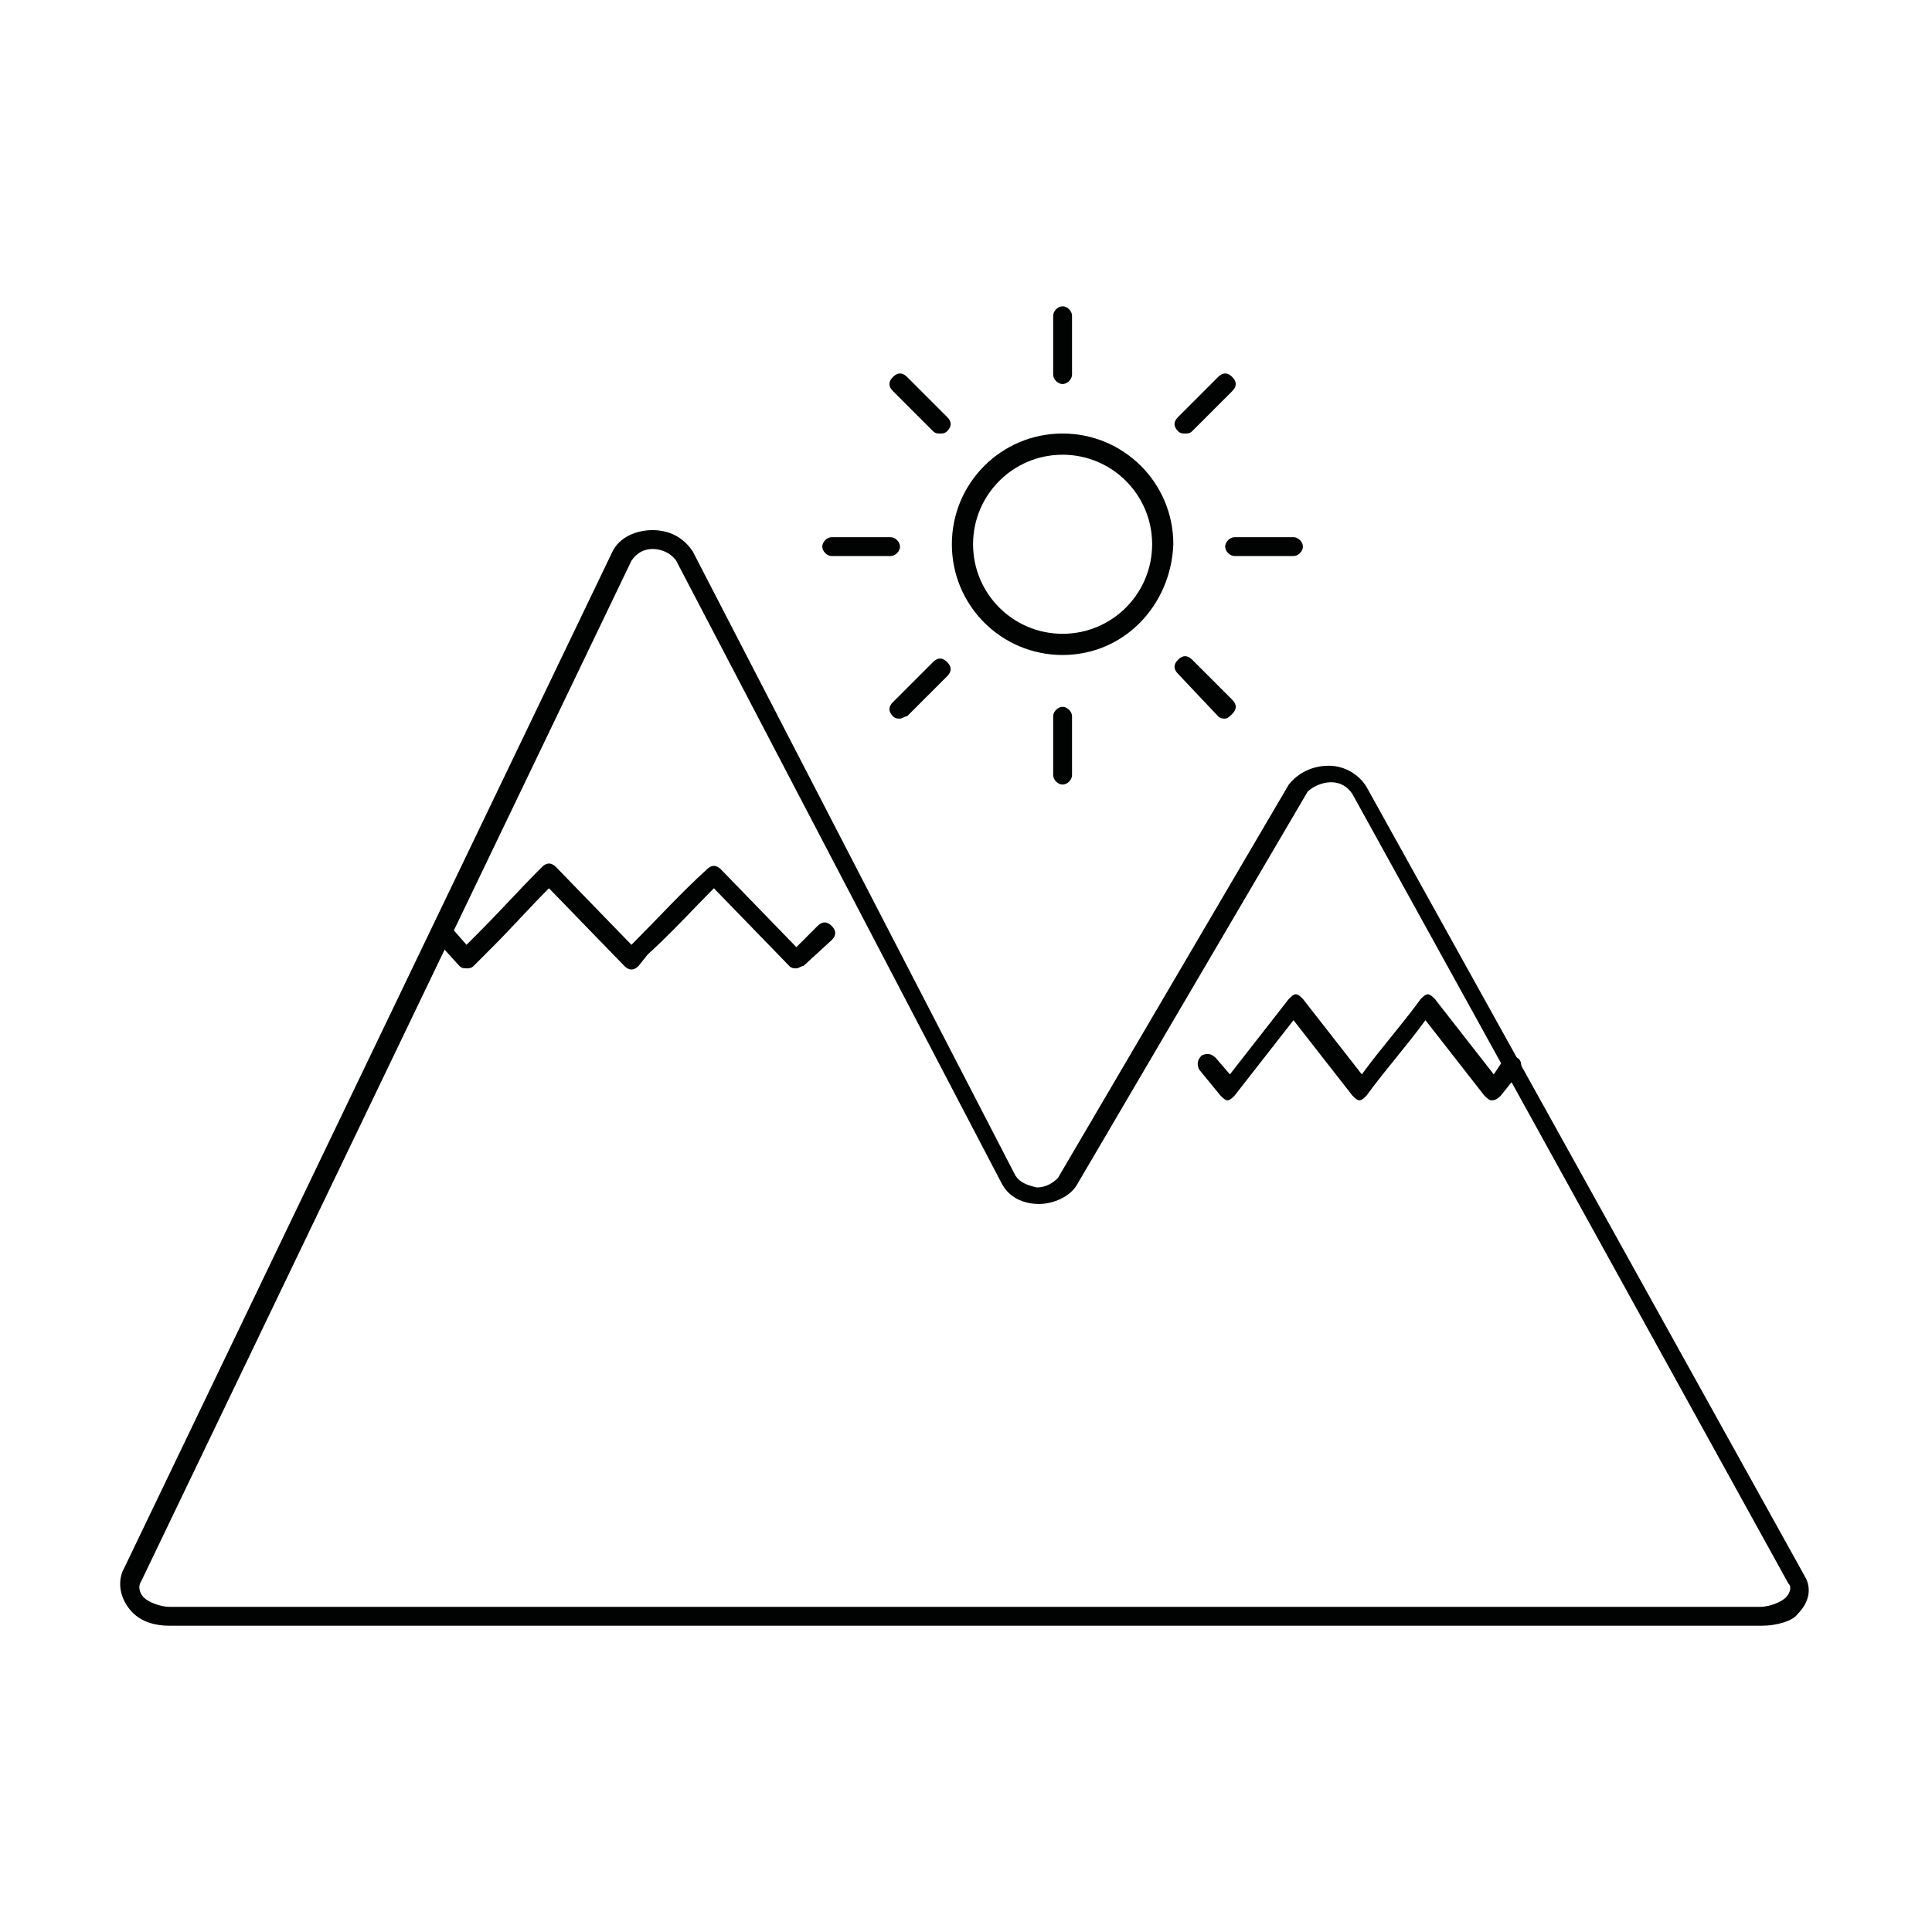 <?xml version="1.0" encoding="utf-8"?>
<!-- Generator: Adobe Illustrator 20.0.0, SVG Export Plug-In . SVG Version: 6.00 Build 0)  -->
<svg version="1.1" xmlns="http://www.w3.org/2000/svg" xmlns:xlink="http://www.w3.org/1999/xlink" x="0px" y="0px"
	 viewBox="0 0 82 82" style="enable-background:new 0 0 82 82;" xml:space="preserve">
<style type="text/css">
	.st0{fill:#010202;}
	.st1{display:none;}
	.st2{display:inline;}
</style>
<g id="Ebene_1">
	<g>
		<g>
			<path class="st0" d="M74.8,69H7.2c-0.7,0-1.3-0.2-1.7-0.7c-0.4-0.5-0.5-1.1-0.3-1.6l20.8-43.3c0,0,0,0,0,0c0.3-0.6,1-0.9,1.7-0.9
				h0c0.7,0,1.3,0.3,1.7,0.9c0,0,0,0,0,0l13.7,26.5c0.2,0.3,0.5,0.4,0.9,0.5h0c0.4,0,0.7-0.2,0.9-0.4l9.8-16.7c0,0,0,0,0,0
				c0.4-0.5,1-0.8,1.7-0.8c0.7,0,1.3,0.4,1.6,0.9l18.6,33.5c0,0,0,0,0,0c0.3,0.5,0.2,1.1-0.3,1.6C76.1,68.8,75.4,69,74.8,69z
				 M26.8,23.8L6,67.1c-0.2,0.3,0,0.6,0.1,0.7c0.2,0.2,0.7,0.4,1.1,0.4h67.5c0.4,0,0.9-0.2,1.1-0.4c0.1-0.1,0.3-0.4,0.1-0.6
				L57.4,33.7c-0.2-0.3-0.5-0.5-0.9-0.5c-0.4,0-0.8,0.2-1,0.4l-9.8,16.7c0,0,0,0,0,0c-0.3,0.5-1,0.8-1.6,0.8h0
				c-0.7,0-1.3-0.3-1.6-0.9c0,0,0,0,0,0L28.7,23.8c-0.2-0.3-0.6-0.5-1-0.5l0,0C27.3,23.3,27,23.5,26.8,23.8z"/>
		</g>
		<g>
			<path class="st0" d="M45.1,27.8c-2.6,0-4.7-2.1-4.7-4.7c0-2.6,2.1-4.7,4.7-4.7c2.6,0,4.7,2.1,4.7,4.7
				C49.7,25.7,47.7,27.8,45.1,27.8z M45.1,19.3c-2.1,0-3.8,1.7-3.8,3.8c0,2.1,1.7,3.8,3.8,3.8s3.8-1.7,3.8-3.8
				C48.9,21,47.2,19.3,45.1,19.3z"/>
		</g>
		<g>
			<path class="st0" d="M45.1,16.3c-0.2,0-0.4-0.2-0.4-0.4v-2.5c0-0.2,0.2-0.4,0.4-0.4c0.2,0,0.4,0.2,0.4,0.4v2.5
				C45.5,16.1,45.3,16.3,45.1,16.3z"/>
		</g>
		<g>
			<path class="st0" d="M45.1,33.3c-0.2,0-0.4-0.2-0.4-0.4v-2.5c0-0.2,0.2-0.4,0.4-0.4c0.2,0,0.4,0.2,0.4,0.4v2.5
				C45.5,33.1,45.3,33.3,45.1,33.3z"/>
		</g>
		<g>
			<path class="st0" d="M38.2,30.5c-0.1,0-0.2,0-0.3-0.1c-0.2-0.2-0.2-0.4,0-0.6l1.7-1.7c0.2-0.2,0.4-0.2,0.6,0
				c0.2,0.2,0.2,0.4,0,0.6l-1.7,1.7C38.4,30.4,38.3,30.5,38.2,30.5z"/>
		</g>
		<g>
			<path class="st0" d="M35.3,23.6c-0.2,0-0.4-0.2-0.4-0.4c0-0.2,0.2-0.4,0.4-0.4h2.5c0.2,0,0.4,0.2,0.4,0.4c0,0.2-0.2,0.4-0.4,0.4
				H35.3z"/>
		</g>
		<g>
			<path class="st0" d="M39.9,18.4c-0.1,0-0.2,0-0.3-0.1l-1.7-1.7c-0.2-0.2-0.2-0.4,0-0.6c0.2-0.2,0.4-0.2,0.6,0l1.7,1.7
				c0.2,0.2,0.2,0.4,0,0.6C40.1,18.4,40,18.4,39.9,18.4z"/>
		</g>
		<g>
			<path class="st0" d="M52,30.5c-0.1,0-0.2,0-0.3-0.1L50,28.6c-0.2-0.2-0.2-0.4,0-0.6c0.2-0.2,0.4-0.2,0.6,0l1.7,1.7
				c0.2,0.2,0.2,0.4,0,0.6C52.2,30.4,52.1,30.5,52,30.5z"/>
		</g>
		<g>
			<path class="st0" d="M54.9,23.6L54.9,23.6h-2.5c-0.2,0-0.4-0.2-0.4-0.4c0-0.2,0.2-0.4,0.4-0.4l0,0h2.5c0.2,0,0.4,0.2,0.4,0.4
				C55.3,23.4,55.1,23.6,54.9,23.6z"/>
		</g>
		<g>
			<path class="st0" d="M50.3,18.4c-0.1,0-0.2,0-0.3-0.1c-0.2-0.2-0.2-0.4,0-0.6l1.7-1.7c0.2-0.2,0.4-0.2,0.6,0
				c0.2,0.2,0.2,0.4,0,0.6l-1.7,1.7C50.5,18.4,50.4,18.4,50.3,18.4z"/>
		</g>
		<g>
			<path class="st0" d="M33.8,41.1L33.8,41.1c-0.1,0-0.2,0-0.3-0.1l-3.2-3.3c-0.9,0.9-1.8,1.9-2.8,2.8L27.1,41
				c-0.2,0.2-0.4,0.2-0.6,0l-3.2-3.3c-0.8,0.8-1.6,1.7-2.4,2.5L20.1,41c-0.1,0.1-0.2,0.1-0.3,0.1l0,0c-0.1,0-0.2,0-0.3-0.1l-1-1.1
				c-0.2-0.2-0.2-0.4,0-0.6c0.2-0.2,0.4-0.2,0.6,0l0.7,0.8l0.5-0.5c0.9-0.9,1.8-1.9,2.7-2.8c0.2-0.2,0.4-0.2,0.6,0l3.2,3.3l0.1-0.1
				c1-1,2-2.1,3.1-3.1c0.2-0.2,0.4-0.2,0.6,0l3.2,3.3l0.9-0.9c0.2-0.2,0.4-0.2,0.6,0c0.2,0.2,0.2,0.4,0,0.6L34.1,41
				C34,41,33.9,41.1,33.8,41.1z"/>
		</g>
		<g>
			<path class="st0" d="M63.3,46.7L63.3,46.7c-0.1,0-0.2-0.1-0.3-0.2l-2.5-3.2c-0.8,1.1-1.7,2.1-2.5,3.2c-0.1,0.1-0.2,0.2-0.3,0.2
				l0,0c-0.1,0-0.2-0.1-0.3-0.2l-2.5-3.2l-2.5,3.2c-0.1,0.1-0.2,0.2-0.3,0.2c-0.1,0-0.2-0.1-0.3-0.2l-0.9-1.1
				c-0.1-0.2-0.1-0.4,0.1-0.6c0.2-0.1,0.4-0.1,0.6,0.1l0.6,0.7l2.5-3.2c0.1-0.1,0.2-0.2,0.3-0.2c0.1,0,0.2,0.1,0.3,0.2l2.5,3.2
				c0.8-1.1,1.7-2.1,2.5-3.2c0.1-0.1,0.2-0.2,0.3-0.2s0.2,0.1,0.3,0.2l2.5,3.2l0.4-0.6c0.1-0.2,0.4-0.2,0.6-0.1
				c0.2,0.1,0.2,0.4,0.1,0.6l-0.8,1C63.5,46.7,63.4,46.7,63.3,46.7z"/>
		</g>
	</g>
</g>
<g id="Ebene_2" class="st1">
	<g class="st2">
		<g>
			<path class="st0" d="M41,56.2c-0.1,0-0.2,0-0.3-0.1c0,0-3.5-3.9-6.7-9.6c-3-5.3-6.5-13.2-6.1-21.1c0.2-3.5,1.6-6.8,4-9.2
				c2.4-2.5,5.6-3.8,9.1-3.8s6.7,1.4,9.1,3.8c2.4,2.4,3.8,5.7,4,9.2c0.5,7.9-3,15.8-6.1,21.1c-3.3,5.7-6.7,9.6-6.7,9.6
				C41.2,56.2,41.1,56.2,41,56.2z M41,13.1c-6.6,0-11.9,5.3-12.3,12.3c-0.4,7.7,3,15.5,6,20.7c2.7,4.7,5.5,8.1,6.4,9.2
				c0.9-1,3.7-4.5,6.4-9.2c3-5.2,6.4-13,6-20.7C52.9,18.4,47.6,13.1,41,13.1z"/>
		</g>
		<g>
			<path class="st0" d="M41,32.9c-3.9,0-7.2-3.2-7.2-7.1c0-3.9,3.2-7.2,7.2-7.2c3.9,0,7.1,3.2,7.1,7.2C48.1,29.7,44.9,32.9,41,32.9z
				 M41,19.3c-3.5,0-6.4,2.9-6.4,6.4c0,3.5,2.9,6.4,6.4,6.4s6.4-2.9,6.4-6.4C47.4,22.2,44.5,19.3,41,19.3z"/>
		</g>
		<g>
			<path class="st0" d="M41,30c-2.4,0-4.3-1.9-4.3-4.3c0-2.4,1.9-4.3,4.3-4.3s4.3,1.9,4.3,4.3C45.3,28.1,43.4,30,41,30z M41,22.2
				c-2,0-3.5,1.6-3.5,3.5c0,2,1.6,3.5,3.5,3.5s3.5-1.6,3.5-3.5C44.5,23.8,43,22.2,41,22.2z"/>
		</g>
		<g>
			<path class="st0" d="M12.3,69.7c-0.1,0-0.1,0-0.2,0c-0.1-0.1-0.2-0.2-0.2-0.3V48.1c0-0.1,0.1-0.2,0.2-0.3l12.4-8.4
				c0.1-0.1,0.3-0.1,0.4,0c0.1,0.1,0.2,0.2,0.2,0.3v21.1c0,0.1-0.1,0.2-0.2,0.3l-12.4,8.4C12.4,69.6,12.4,69.7,12.3,69.7z
				 M12.7,48.3v20.3l11.7-7.9V40.5L12.7,48.3z"/>
		</g>
		<g>
			<path class="st0" d="M69.7,69.7c-0.1,0-0.1,0-0.2-0.1l-12.4-8.4c-0.1-0.1-0.2-0.2-0.2-0.3V39.8c0-0.1,0.1-0.3,0.2-0.3
				c0.1-0.1,0.3-0.1,0.4,0l12.4,8.4c0.1,0.1,0.2,0.2,0.2,0.3v21.1c0,0.1-0.1,0.3-0.2,0.3C69.8,69.6,69.8,69.7,69.7,69.7z M57.7,60.7
				l11.7,7.9V48.3l-11.7-7.9V60.7z"/>
		</g>
		<g>
			<path class="st0" d="M41,69.7L41,69.7L41,69.7L41,69.7L41,69.7C41,69.7,41,69.7,41,69.7C41,69.7,41,69.7,41,69.7
				C41,69.7,41,69.7,41,69.7L41,69.7c0,0-0.1,0-0.1,0h0c0,0,0,0,0,0c0,0,0,0,0,0h0c0,0,0,0,0,0h0l0,0c0,0,0,0,0,0l0,0c0,0,0,0,0,0
				l0,0c0,0,0,0,0,0l0,0h0c0,0,0,0,0,0c0,0,0,0,0,0l0,0c0,0,0,0,0,0c0,0,0,0,0,0l-16.3-8.4c-0.1-0.1-0.2-0.2-0.2-0.3V39.8
				c0-0.1,0.1-0.2,0.2-0.3c0.1-0.1,0.2-0.1,0.4,0l8.2,4.2c0.2,0.1,0.3,0.3,0.2,0.5c-0.1,0.2-0.3,0.3-0.5,0.2l-7.7-4v20.3l15.5,8
				V55.8c0-0.2,0.2-0.4,0.4-0.4s0.4,0.2,0.4,0.4v12.8l15.5-8V40.4l-7.7,4c-0.2,0.1-0.4,0-0.5-0.2c-0.1-0.2,0-0.4,0.2-0.5l8.2-4.2
				c0.1-0.1,0.3-0.1,0.4,0c0.1,0.1,0.2,0.2,0.2,0.3v21.1c0,0.1-0.1,0.3-0.2,0.3l-16.3,8.4c0,0,0,0,0,0h0c0,0,0,0,0,0c0,0,0,0,0,0
				c0,0,0,0,0,0C41.1,69.6,41,69.6,41,69.7L41,69.7L41,69.7L41,69.7L41,69.7L41,69.7L41,69.7z"/>
		</g>
	</g>
</g>
<g id="Ebene_3" class="st1">
	<g class="st2">
		<g>
			<path class="st0" d="M64,42.5c-0.2,0-0.4-0.2-0.4-0.4V29.8c0-2.6-2.1-4.8-4.8-4.8H23.2c-2.6,0-4.8,2.1-4.8,4.8V42
				c0,0.2-0.2,0.4-0.4,0.4c-0.2,0-0.4-0.2-0.4-0.4V29.8c0-3.1,2.5-5.7,5.7-5.7h35.5c3.1,0,5.7,2.6,5.7,5.7V42
				C64.5,42.3,64.3,42.5,64,42.5z"/>
		</g>
		<g>
			<path class="st0" d="M58.8,68.5H23.2c-3.1,0-5.7-2.6-5.7-5.7V50.6c0-0.2,0.2-0.4,0.4-0.4c0.2,0,0.4,0.2,0.4,0.4v12.3
				c0,2.6,2.1,4.8,4.8,4.8h35.5c2.6,0,4.8-2.1,4.8-4.8V50.6c0-0.2,0.2-0.4,0.4-0.4c0.2,0,0.4,0.2,0.4,0.4v12.3
				C64.5,66,61.9,68.5,58.8,68.5z"/>
		</g>
		<g>
			<path class="st0" d="M53.9,25H28.1c-0.2,0-0.4-0.2-0.4-0.4v-20c0-1.2,1.1-2.2,2.4-2.2H52c1.3,0,2.4,1,2.4,2.2v20
				C54.4,24.8,54.2,25,53.9,25z M28.5,24.1h24.9V4.5c0-0.7-0.7-1.3-1.5-1.3H30c-0.8,0-1.5,0.6-1.5,1.3V24.1z"/>
		</g>
		<g>
			<path class="st0" d="M27.1,79.7c-2.3,0-4.2-1.9-4.2-4.2c0-2.3,1.9-4.2,4.2-4.2c2.3,0,4.2,1.9,4.2,4.2
				C31.3,77.8,29.4,79.7,27.1,79.7z M27.1,72.2c-1.8,0-3.3,1.5-3.3,3.3c0,1.8,1.5,3.3,3.3,3.3c1.8,0,3.3-1.5,3.3-3.3
				C30.4,73.7,28.9,72.2,27.1,72.2z"/>
		</g>
		<g>
			<path class="st0" d="M54.9,79.7c-2.3,0-4.2-1.9-4.2-4.2c0-2.3,1.9-4.2,4.2-4.2c2.3,0,4.2,1.9,4.2,4.2
				C59.1,77.8,57.2,79.7,54.9,79.7z M54.9,72.2c-1.8,0-3.3,1.5-3.3,3.3c0,1.8,1.5,3.3,3.3,3.3c1.8,0,3.3-1.5,3.3-3.3
				C58.2,73.7,56.7,72.2,54.9,72.2z"/>
		</g>
		<g>
			<path class="st0" d="M52,8.8H30c-1.3,0-2.4-1-2.4-2.2V4.5c0-1.2,1.1-2.2,2.4-2.2H52c1.3,0,2.4,1,2.4,2.2v2.1
				C54.4,7.8,53.3,8.8,52,8.8z M30,3.2c-0.8,0-1.5,0.6-1.5,1.3v2.1c0,0.7,0.7,1.3,1.5,1.3H52c0.8,0,1.5-0.6,1.5-1.3V4.5
				c0-0.7-0.7-1.3-1.5-1.3H30z"/>
		</g>
		<g>
			<path class="st0" d="M56.9,42.5c-0.2,0-0.4-0.2-0.4-0.4V25H25.5V42c0,0.2-0.2,0.4-0.4,0.4c-0.2,0-0.4-0.2-0.4-0.4V24.5
				c0-0.2,0.2-0.4,0.4-0.4h31.8c0.2,0,0.4,0.2,0.4,0.4V42C57.3,42.3,57.1,42.5,56.9,42.5z"/>
		</g>
		<g>
			<path class="st0" d="M56.9,68.5H25.1c-0.2,0-0.4-0.2-0.4-0.4V50.6c0-0.2,0.2-0.4,0.4-0.4c0.2,0,0.4,0.2,0.4,0.4v17.1h30.9V50.6
				c0-0.2,0.2-0.4,0.4-0.4c0.2,0,0.4,0.2,0.4,0.4v17.5C57.3,68.3,57.1,68.5,56.9,68.5z"/>
		</g>
		<g>
			<path class="st0" d="M64.8,51H17.2c-0.9,0-1.5-0.5-1.5-1.2v-7c0-0.7,0.7-1.2,1.5-1.2h47.6c0.9,0,1.5,0.5,1.5,1.2v7
				C66.3,50.5,65.6,51,64.8,51z M17.2,42.5c-0.4,0-0.6,0.2-0.6,0.4v7c0,0.1,0.3,0.4,0.6,0.4h47.6c0.4,0,0.6-0.2,0.6-0.4v-7
				c0-0.1-0.3-0.4-0.6-0.4H17.2z"/>
		</g>
		<g>
			<path class="st0" d="M48.5,25h-15c-0.2,0-0.4-0.2-0.4-0.4v-1.9c0-1.1,0.9-2,2-2h11.9c1.1,0,2,0.9,2,2v1.9
				C48.9,24.8,48.7,25,48.5,25z M34,24.1H48v-1.5c0-0.6-0.5-1.1-1.1-1.1H35.1c-0.6,0-1.1,0.5-1.1,1.1V24.1z"/>
		</g>
	</g>
</g>
<g id="Ebene_4" class="st1">
	<g class="st2">
		<g>
			<path class="st0" d="M67.4,65.1H14.6c-3.1,0-5.6-2.5-5.6-5.6V40.6c0-3.1,2.5-5.6,5.6-5.6h52.9c3.1,0,5.6,2.5,5.6,5.6v18.9
				C73,62.6,70.5,65.1,67.4,65.1z M14.6,35.8c-2.7,0-4.8,2.2-4.8,4.8v18.9c0,2.7,2.2,4.8,4.8,4.8h52.9c2.7,0,4.8-2.2,4.8-4.8V40.6
				c0-2.7-2.2-4.8-4.8-4.8H14.6z"/>
		</g>
		<g>
			<path class="st0" d="M24.8,74h-4.6c-1.6,0-2.9-1.3-2.9-2.9v-6.4c0-0.2,0.2-0.4,0.4-0.4h9.6c0.2,0,0.4,0.2,0.4,0.4v6.4
				C27.7,72.7,26.4,74,24.8,74z M18.1,65.1v6c0,1.2,0.9,2.1,2.1,2.1h4.6c1.2,0,2.1-0.9,2.1-2.1v-6H18.1z"/>
		</g>
		<g>
			<path class="st0" d="M61.8,74h-4.6c-1.6,0-2.9-1.3-2.9-2.9v-6.4c0-0.2,0.2-0.4,0.4-0.4h9.6c0.2,0,0.4,0.2,0.4,0.4v6.4
				C64.7,72.7,63.4,74,61.8,74z M55.1,65.1v6c0,1.2,0.9,2.1,2.1,2.1h4.6c1.2,0,2.1-0.9,2.1-2.1v-6H55.1z"/>
		</g>
		<g>
			<g>
				<path class="st0" d="M19.4,56.2c-3.4,0-6.1-2.7-6.1-6.1c0-3.4,2.7-6.1,6.1-6.1s6.1,2.7,6.1,6.1C25.5,53.4,22.7,56.2,19.4,56.2z
					 M19.4,44.7c-3,0-5.4,2.4-5.4,5.4s2.4,5.4,5.4,5.4s5.4-2.4,5.4-5.4S22.3,44.7,19.4,44.7z"/>
			</g>
			<g>
				<path class="st0" d="M62.6,56.2c-3.4,0-6.1-2.7-6.1-6.1c0-3.4,2.7-6.1,6.1-6.1c3.4,0,6.1,2.7,6.1,6.1
					C68.8,53.4,66,56.2,62.6,56.2z M62.6,44.7c-3,0-5.4,2.4-5.4,5.4s2.4,5.4,5.4,5.4S68,53,68,50S65.6,44.7,62.6,44.7z"/>
			</g>
			<g>
				<path class="st0" d="M48.7,56.2H33.3c-1.8,0-3.2-1.4-3.2-3.2v-5.9c0-1.8,1.4-3.2,3.2-3.2h15.4c1.8,0,3.2,1.4,3.2,3.2V53
					C51.9,54.7,50.4,56.2,48.7,56.2z M33.3,44.7c-1.3,0-2.4,1.1-2.4,2.4V53c0,1.3,1.1,2.4,2.4,2.4h15.4c1.3,0,2.4-1.1,2.4-2.4v-5.9
					c0-1.3-1.1-2.4-2.4-2.4H33.3z"/>
			</g>
		</g>
		<g>
			<path class="st0" d="M63.6,35.8c-0.2,0-0.3-0.1-0.4-0.3L59,20.3c0,0,0,0,0,0c-0.4-1.6-1.7-2.7-3.1-2.7H26.1
				c-1.4,0-2.7,1.1-3.1,2.7c0,0,0,0,0,0l-4.3,15.2c-0.1,0.2-0.3,0.3-0.5,0.3c-0.2-0.1-0.3-0.3-0.3-0.5l4.3-15.2
				c0.5-1.9,2-3.3,3.8-3.3h29.7c1.8,0,3.4,1.4,3.8,3.3L64,35.3c0.1,0.2-0.1,0.4-0.3,0.5C63.7,35.7,63.7,35.8,63.6,35.8z"/>
		</g>
		<g>
			<path class="st0" d="M58.6,35.8C58.6,35.8,58.6,35.8,58.6,35.8H23.4c-0.1,0-0.2-0.1-0.3-0.2c-0.1-0.1-0.1-0.2-0.1-0.3l3-9.7
				c0.5-1.9,2-3.2,3.7-3.2h22.5c1.7,0,3.3,1.3,3.7,3.2l3,9.7c0,0,0,0.1,0,0.2C58.9,35.6,58.8,35.8,58.6,35.8z M24,35H58l-2.8-9.2
				c0,0,0,0,0,0c-0.4-1.5-1.6-2.6-3-2.6H29.8c-1.4,0-2.6,1.1-3,2.6c0,0,0,0,0,0L24,35z"/>
		</g>
		<g>
			<path class="st0" d="M50.8,17.6L50.8,17.6H31.2c-0.1,0-0.2-0.1-0.3-0.2c-0.1-0.1-0.1-0.2,0-0.3l2.1-6.3C33.5,9.1,34.9,8,36.5,8
				h9.1c1.6,0,2.9,1.1,3.5,2.8l2.1,6.2c0,0,0,0.1,0,0.2C51.1,17.4,51,17.6,50.8,17.6z M31.8,16.8h18.5l-2-5.8
				c-0.4-1.3-1.5-2.2-2.7-2.2h-9.1c-1.2,0-2.3,0.9-2.7,2.2L31.8,16.8z"/>
		</g>
	</g>
</g>
</svg>
